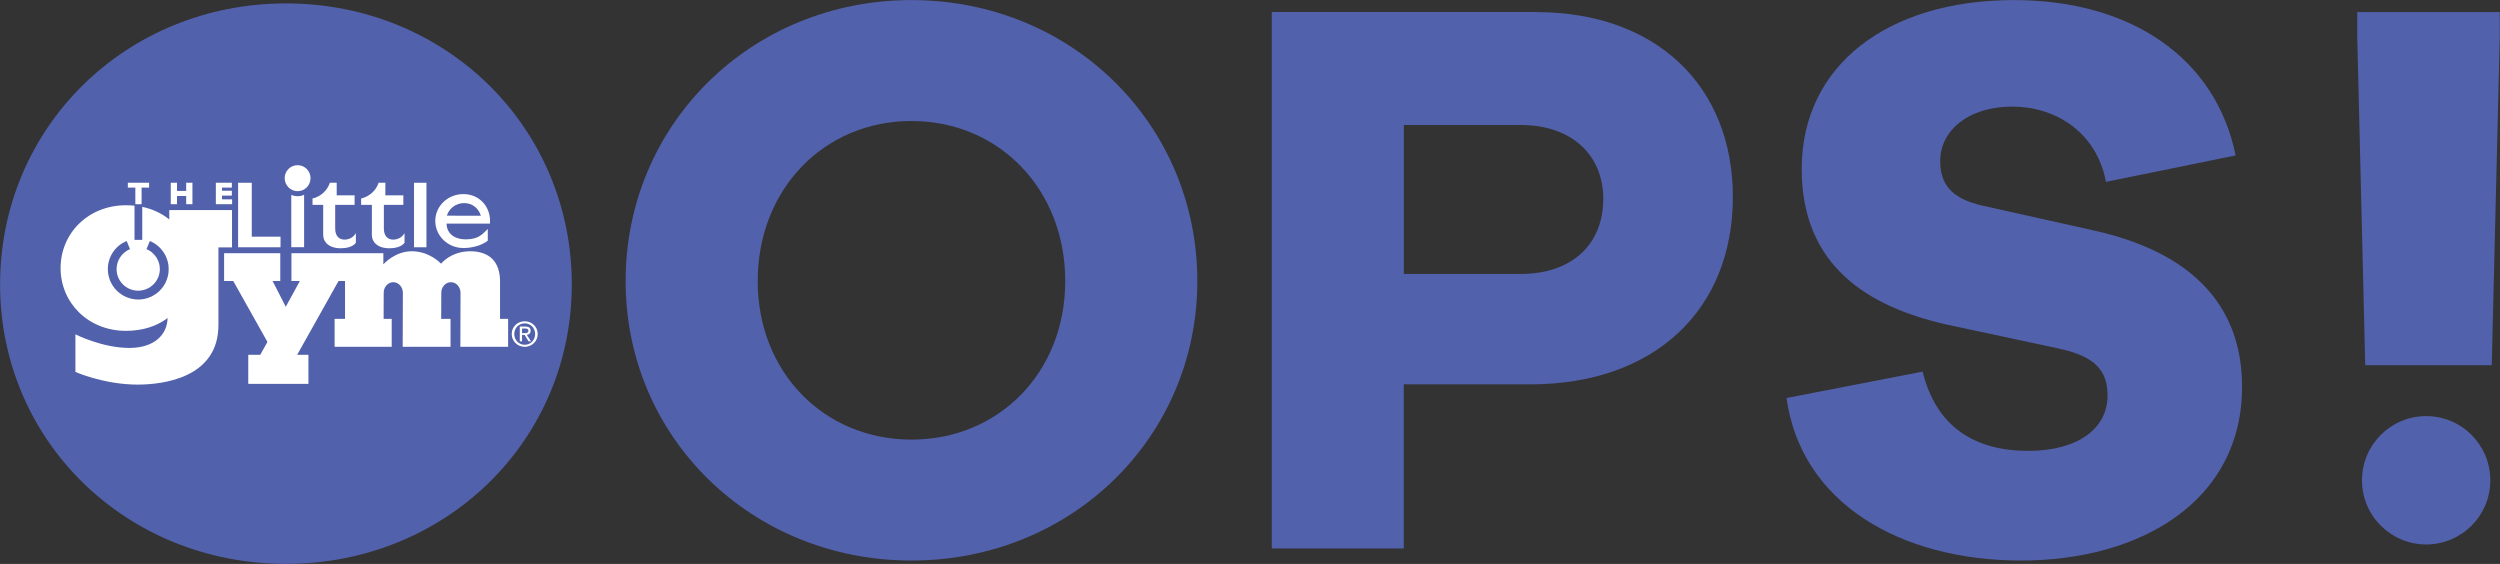 <svg version="1.1" id="Layer_1" xmlns="http://www.w3.org/2000/svg" xmlns:xlink="http://www.w3.org/1999/xlink" x="0px" y="0px" style="enable-background:new 0 0 612 792;" xml:space="preserve" viewBox="156.6 353.37 299.98 67.67">
<rect x="156.6" y="353.37" width="299.98" height="67.67" fill="#333333" stroke="none"/>
<style type="text/css">
	.st0{fill:#5261AC;}
	.st1{fill:#FFFFFF;}
</style>
<circle class="st0" cx="447.72" cy="411" r="7.7"/>
<path class="st0" d="M225.21,387.5c0,18.73-15.08,33.53-34.3,33.53s-34.3-14.79-34.3-33.53c0-18.83,15.08-33.72,34.3-33.72  S225.21,368.67,225.21,387.5z M209.35,387.5c0-11.05-7.97-19.21-18.45-19.21s-18.45,8.17-18.45,19.21  c0,10.95,7.97,19.02,18.45,19.02S209.35,398.45,209.35,387.5z"/>
<path class="st0" d="M300.27,387.1c0,18.73-15.08,33.53-34.3,33.53s-34.3-14.79-34.3-33.53c0-18.83,15.08-33.72,34.3-33.72  S300.27,368.27,300.27,387.1z M284.42,387.1c0-11.05-7.97-19.21-18.45-19.21s-18.45,8.17-18.45,19.21  c0,10.95,7.97,19.02,18.45,19.02S284.42,398.06,284.42,387.1z"/>
<path class="st0" d="M340.9,354.82c14.51,0,23.63,8.93,23.63,22.19c0,13.55-9.42,22.48-24.31,22.48h-15.18v19.69H309.2v-64.37H340.9  z M339.08,386.24c6.15,0,9.9-3.55,9.9-9.03c0-5.19-3.75-8.84-9.9-8.84h-14.03v17.87H339.08z"/>
<path class="st0" d="M424.86,372.02l-15.56,3.17c-1.15-6.05-6.15-9.03-11.24-9.03c-5.28,0-8.65,2.88-8.65,6.53  c0,2.59,1.15,4.52,5.19,5.38l13.35,2.98c11.14,2.5,17.68,8.55,17.68,18.73c0,13.74-12.2,20.85-26.51,20.85  c-14.51,0-26.42-6.92-28.15-19.5l16.33-3.17c1.63,6.63,6.24,9.51,12.68,9.51c5.96,0,9.51-2.69,9.51-6.63c0-2.88-1.34-4.71-5.96-5.67  l-13.45-2.88c-9.22-2.11-17.29-6.92-17.29-18.64c0-12.49,10.38-20.27,25.46-20.27C412.28,353.38,422.46,360.3,424.86,372.02z"/>
<path class="st0" d="M456.55,357.8l-0.96,39.39h-15.18l-0.96-39.39v-2.98h17.1V357.8z"/>
<circle class="st0" cx="190.91" cy="387.4" r="22.21"/>
<g>
	<path class="st1" d="M192.31,376.31c0.86,0,1.55-0.69,1.55-1.57c0-0.85-0.69-1.55-1.55-1.55c-0.86,0-1.55,0.7-1.55,1.55   C190.76,375.61,191.45,376.31,192.31,376.31L192.31,376.31z"/>
	<polygon class="st1" points="186.81,381.77 186.81,375.3 185.17,375.3 185.17,383.04 190.26,383.04 190.26,381.77 186.81,381.77     "/>
	<path class="st1" d="M192.31,376.91c-0.27,0-0.52-0.05-0.76-0.16v6.28h1.54v-6.29C192.85,376.86,192.59,376.91,192.31,376.91   L192.31,376.91z"/>
	<polygon class="st1" points="206.28,375.3 206.28,383.04 207.77,383.04 207.77,375.3 206.28,375.3  "/>
	<path class="st1" d="M196.82,380.78v-2.83h2.33v-1.14H197v-1.51h-0.82c-0.31,0.95-1.1,1.66-2.08,1.89v0.76h1.28v3.63   c0,0.79,0.65,1.58,2.11,1.58c1.46,0,1.81-0.67,1.81-0.67v-1.16c0,0-0.35,0.79-1.37,0.79C197.47,382.12,196.82,381.88,196.82,380.78   L196.82,380.78z"/>
	<path class="st1" d="M202.66,380.78v-2.83H205v-1.14h-2.16v-1.51h-0.81c-0.32,0.95-1.11,1.66-2.1,1.89v0.76h1.29v3.63   c0,0.79,0.64,1.58,2.11,1.58c1.46,0,1.81-0.67,1.81-0.67v-1.16c0,0-0.35,0.79-1.37,0.79C203.31,382.12,202.66,381.88,202.66,380.78   L202.66,380.78z"/>
	<path class="st1" d="M212.5,382.09c-1.49,0-2.31-0.8-2.31-1.89h4.94h0.26c0.01-0.1,0.01-0.2,0.01-0.32c0-1.79-1.33-3.22-3.2-3.22   c-1.86,0-3.37,1.43-3.37,3.22c0,1.79,1.51,3.25,3.37,3.25c1.05,0,2.17-0.29,2.93-0.88v-1.41   C214.47,381.5,213.99,382.09,212.5,382.09 M210.22,379.25c0.27-0.89,1.1-1.51,2.07-1.51c0.99,0,1.74,0.62,2.01,1.52L210.22,379.25   L210.22,379.25z"/>
	<path class="st1" d="M216.6,387.13v4.5h0.97v3.35h-5.73l0.02-6.48c0-0.69-0.52-1.27-1.15-1.27c-0.64,0-1.16,0.57-1.16,1.27   l-0.01,3.13h1.12v3.35h-5.74l0.02-6.48c0-0.69-0.52-1.27-1.15-1.27c-0.64,0-1.15,0.57-1.15,1.27l-0.01,3.13h0.97v3.35h-6.85v-3.35   H198v-4.54h-0.78l-4.96,8.85h1.35v3.49h-7.22v-3.49h1.44l0.86-1.54l-4.1-7.31h-1.1v-3.34h6.74v3.34h-0.92l1.58,3.09l1.69-3.09   h-1.01v-3.34h11.03v1.34c0,0,1.38-1.61,3.5-1.57c2.12,0.04,3.42,1.49,3.42,1.49s1.19-1.49,3.5-1.49   C215.34,383.52,216.6,384.79,216.6,387.13L216.6,387.13z"/>
	<path class="st1" d="M184.42,378.58h-7.51v1.12c-0.88-0.71-1.97-1.24-3.24-1.51v3.96h-0.93v-4.1c-0.33-0.03-0.68-0.05-1.03-0.05   c-4.53,0-7.84,3.37-7.84,7.54c0,4.16,3.31,7.53,7.84,7.53c2.03,0,3.72-0.57,5-1.54c-0.04,1.95-1.54,3.59-4.59,3.59   c-3.27,0-6.47-1.63-6.47-1.63v4.51c0,0,3.42,1.52,7.48,1.52c2.98,0,9.68-0.78,9.68-7.14c0-4.74,0-8.02,0-9.32h1.63V378.58    M173.19,389.31c-2.01,0-3.65-1.63-3.65-3.65c0-1.52,0.93-2.83,2.26-3.37l0.4,0.97c-0.94,0.4-1.61,1.32-1.61,2.4   c0,1.44,1.16,2.59,2.59,2.59c1.43,0,2.6-1.16,2.6-2.59c0-1.08-0.67-2.01-1.6-2.4l0.4-0.97c1.32,0.54,2.26,1.85,2.26,3.37   C176.85,387.67,175.21,389.31,173.19,389.31L173.19,389.31z"/>
	<path class="st1" d="M218.31,393.45c0-0.73,0.55-1.28,1.25-1.28c0.7,0,1.25,0.55,1.25,1.28c0,0.74-0.55,1.29-1.25,1.29   C218.86,394.74,218.31,394.18,218.31,393.45 M219.56,394.99c0.84,0,1.56-0.66,1.56-1.54c0-0.89-0.72-1.53-1.56-1.53   c-0.84,0-1.56,0.64-1.56,1.53C218.01,394.33,218.72,394.99,219.56,394.99 M219.24,393.56h0.31l0.47,0.77h0.3l-0.51-0.78   c0.26-0.03,0.46-0.17,0.46-0.49c0-0.35-0.21-0.51-0.63-0.51h-0.67v1.78h0.27V393.56 M219.24,393.34v-0.55h0.37   c0.19,0,0.39,0.04,0.39,0.26c0,0.27-0.21,0.29-0.43,0.29H219.24L219.24,393.34z"/>
	<path class="st1" d="M171.94,375.3v0.58c0,0,0.78,0,0.9,0c0,0.12,0,1.99,0,1.99h0.75c0,0,0-1.86,0-1.99c0.12,0,0.9,0,0.9,0v-0.58   h-0.07H171.94L171.94,375.3z"/>
	<path class="st1" d="M178.94,375.3c0,0,0,0.86,0,0.98c-0.11,0-0.98,0-1.1,0c0-0.11,0-0.98,0-0.98h-0.75v2.57h0.75   c0,0,0-0.87,0-0.98c0.11,0,0.99,0,1.1,0c0,0.11,0,0.98,0,0.98h0.75v-2.57h-0.07H178.94L178.94,375.3z"/>
	<path class="st1" d="M183.24,377.29c0-0.09,0-0.36,0-0.45c0.12,0,1.18,0,1.18,0v-0.58c0,0-1.06,0-1.18,0c0-0.09,0-0.3,0-0.38   c0.12,0,1.18,0,1.18,0v-0.58h-0.06h-1.86v2.57h1.95v-0.58C184.45,377.29,183.36,377.29,183.24,377.29L183.24,377.29z"/>
</g>
</svg>